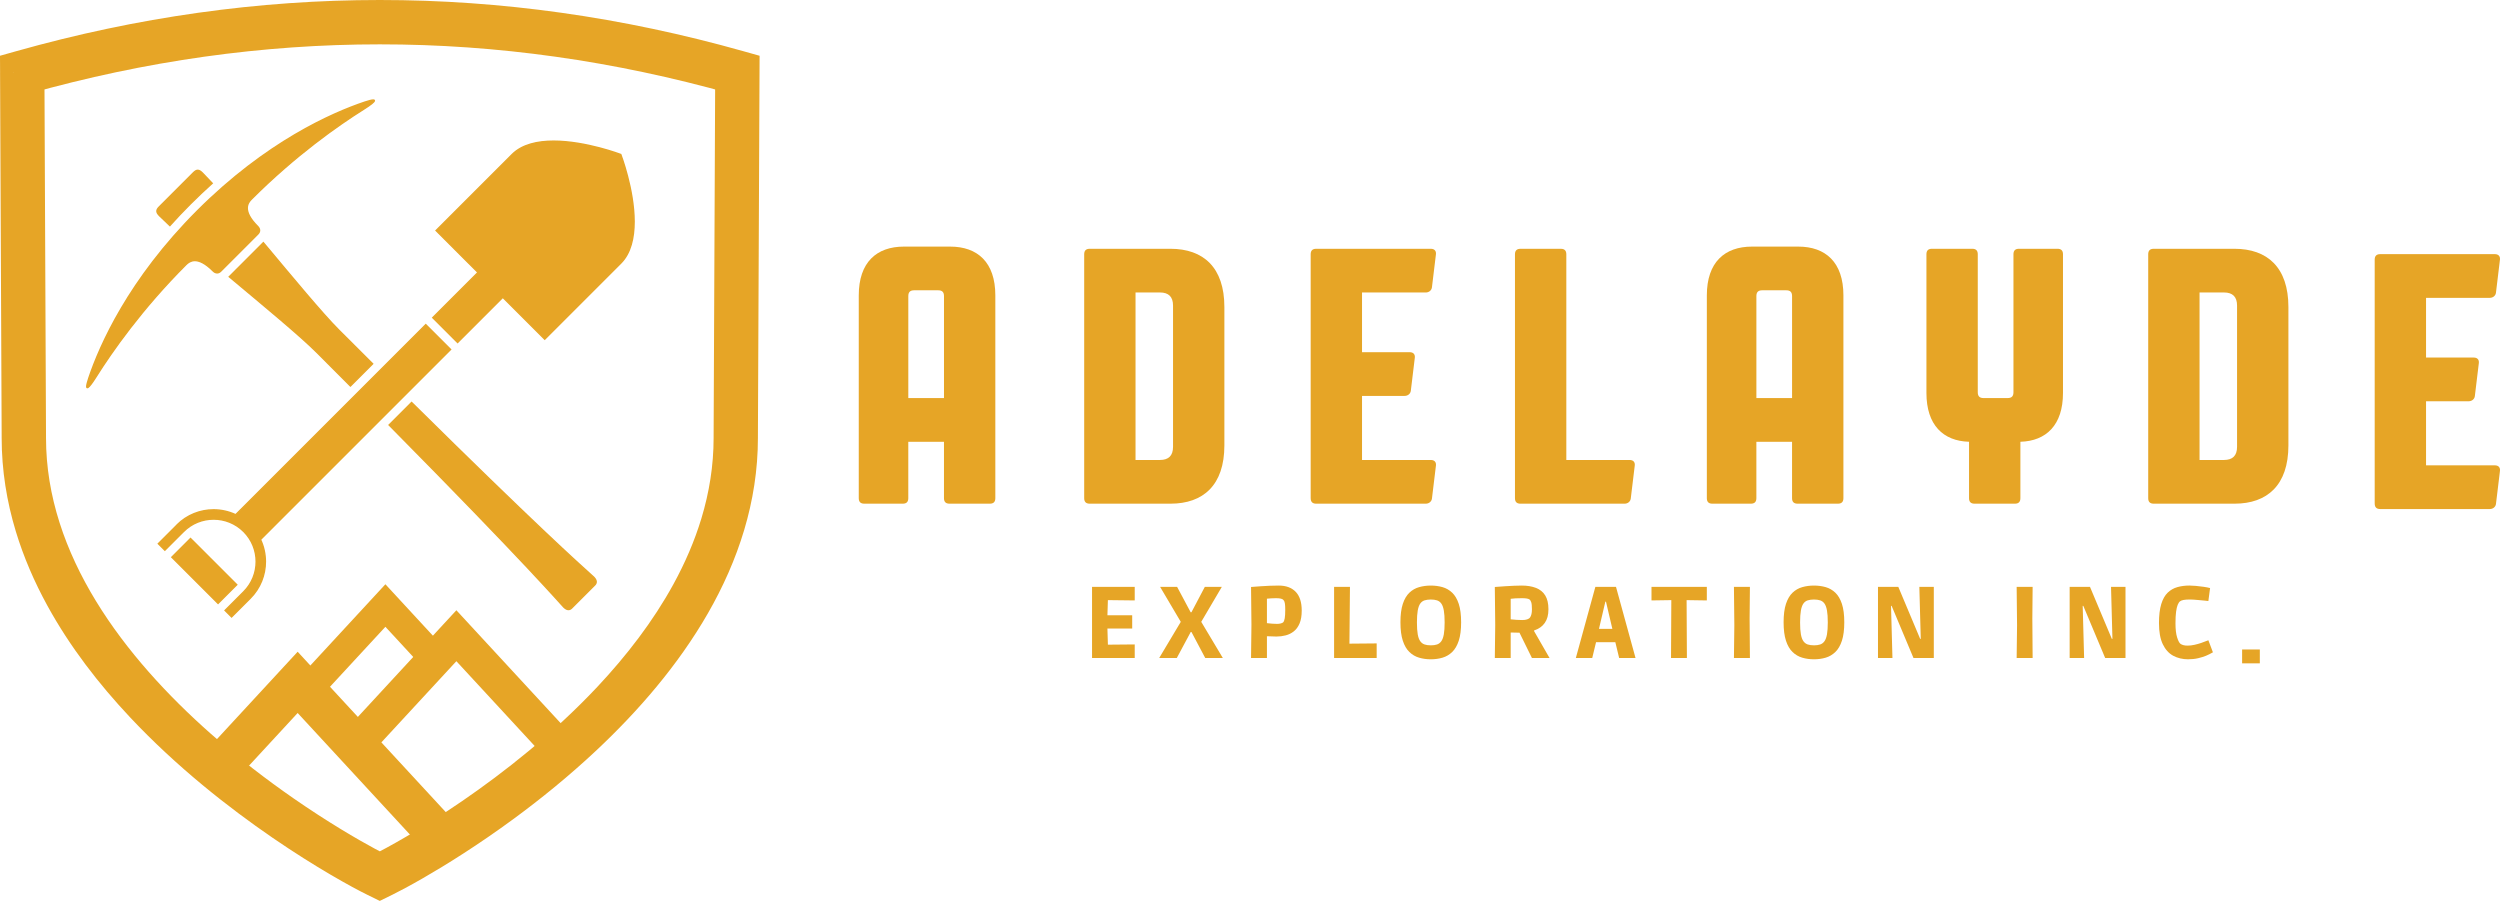 <?xml version="1.0" encoding="UTF-8"?>
<svg id="Layer_1" data-name="Layer 1" xmlns="http://www.w3.org/2000/svg" viewBox="0 0 1866.46 672.6">
  <defs>
    <style>
      .cls-1 {
        fill: #e6a526;
      }
    </style>
  </defs>
  <polygon class="cls-1" points="320.61 503.56 335.28 487.69 287.73 436.2 223.51 505.72 238.18 521.59 287.73 467.96 320.61 503.56"/>
  <polygon class="cls-1" points="416.09 575.24 433.66 556.23 340.72 455.61 247.78 556.23 265.33 575.24 340.72 493.64 416.09 575.24"/>
  <path class="cls-1" d="M222.22,486.58l-75.32,81.54c9.92,8.84,19.56,17.43,21.04,18.78.34.31,1.08.97,2.11,1.89l52.17-56.48,90.65,98.15,21.12-22.87-111.77-121.01Z"/>
  <path class="cls-1" d="M16.61,54.15l-16.56.07,1.19,271.37,16.56-.07-16.56-.11c0,.51,0,1.01,0,1.52,0,24.24,3.84,47.58,10.55,69.75,5.88,19.4,13.95,37.92,23.57,55.48,16.85,30.74,38.45,58.58,61.73,83.36,34.92,37.16,73.64,67.46,106.32,89.89,16.34,11.21,31.18,20.45,43.3,27.56,6.06,3.56,11.44,6.58,16,9.06,4.56,2.48,8.29,4.41,11.12,5.8l.03.02,9.68,4.75,9.68-4.75.03-.02c4.91-2.42,12.62-6.49,22.56-12.21,17.37-9.99,41.41-24.96,67.84-44.39,19.82-14.57,40.97-31.64,61.63-51.03,30.98-29.09,60.88-63.36,83.3-102.42,11.2-19.53,20.51-40.27,27.03-62.13,6.52-21.86,10.24-44.85,10.24-68.71,0-.51,0-1.01,0-1.51l-16.56.1,16.56.07,1.25-283.97-12.12-3.41C464.63,12.76,374.09,0,283.56,0,193.02,0,102.49,12.76,12.12,38.22l-12.12,3.41.06,12.59,16.56-.07,4.49,15.94c87.6-24.67,175.03-36.98,262.46-36.98,87.43,0,174.86,12.3,262.46,36.98l4.49-15.94-16.56-.07-1.19,271.46v.09c0,.44,0,.87,0,1.31,0,20.75-3.27,40.79-9.13,60.15-5.13,16.94-12.26,33.36-20.92,49.16-15.15,27.66-35.03,53.41-56.82,76.61-32.68,34.8-69.66,63.82-100.92,85.25-15.63,10.72-29.83,19.55-41.33,26.3-5.75,3.37-10.82,6.22-15.06,8.52-4.23,2.3-7.63,4.05-9.95,5.2l.03-.02-2.4,1.17,7.29,14.87,7.29-14.87-2.4-1.17.03.02c-2.02-1-4.86-2.46-8.35-4.33-13.11-7.05-35.37-19.99-61.19-37.9-19.37-13.44-40.75-29.69-61.86-48.36-31.66-27.99-62.64-61.45-85.4-98.73-11.39-18.64-20.73-38.22-27.21-58.56-6.48-20.35-10.12-41.44-10.12-63.32,0-.43,0-.86,0-1.3v-.09s-1.19-271.46-1.19-271.46l-16.56.07,4.49,15.94-4.49-15.94Z"/>
  <path class="cls-1" d="M142.18,152.17c-5.43,5.43-10.54,10.84-15.34,16.21-2.86-2.64-5.44-5.09-7.64-7.29-2.71-2.71-2.6-4.27-.2-6.67,2.4-2.4,23.04-23.03,25.43-25.43,2.4-2.4,3.95-2.51,6.67.2,2.21,2.21,4.65,4.78,7.29,7.64-5.36,4.8-10.77,9.9-16.21,15.34Z"/>
  <path class="cls-1" d="M142.18,152.17l-.39-.39c-5.44,5.44-10.55,10.86-15.36,16.23l.41.37.37-.41c-2.86-2.64-5.43-5.08-7.63-7.28-.66-.66-1.14-1.24-1.44-1.75-.3-.51-.42-.94-.42-1.34,0-.39.12-.79.39-1.25.27-.46.69-.97,1.27-1.55,2.4-2.4,23.04-23.03,25.43-25.43.57-.57,1.09-1,1.55-1.27.46-.27.86-.39,1.25-.39.4,0,.83.12,1.34.42.51.3,1.09.77,1.75,1.44,2.2,2.2,4.64,4.77,7.28,7.63l.41-.37-.37-.41c-5.37,4.81-10.79,9.92-16.23,15.36l.39.39.39.39c5.43-5.43,10.83-10.52,16.18-15.32l.42-.37-.38-.41c-2.64-2.87-5.1-5.45-7.31-7.66-.7-.7-1.35-1.24-1.98-1.61-.63-.37-1.26-.57-1.89-.57-.62,0-1.23.2-1.81.54-.58.34-1.15.83-1.77,1.44-2.4,2.4-23.04,23.03-25.43,25.43-.61.61-1.1,1.19-1.44,1.77-.34.58-.54,1.18-.54,1.81,0,.64.2,1.27.57,1.89.37.63.9,1.27,1.61,1.98,2.21,2.21,4.79,4.67,7.66,7.31l.41.38.37-.42c4.79-5.36,9.89-10.76,15.32-16.18l-.39-.39Z"/>
  <path class="cls-1" d="M66.36,282.23c8.2-24.31,29.75-73.46,81.08-124.8,51.34-51.34,100.49-72.88,124.8-81.08,10.01-3.38,9.53-1.23-.88,5.32-18.67,11.74-50.66,34.05-83.75,67.15-2.78,2.78-6.88,8.69,4.69,20.25,1.7,1.7,2.12,3.79.17,5.73-1.95,1.95-25.71,25.71-27.65,27.65-1.95,1.95-4.03,1.53-5.73-.17-11.57-11.57-17.48-7.47-20.25-4.69-33.09,33.09-55.41,65.08-67.15,83.75-6.55,10.42-8.69,10.89-5.32.88Z"/>
  <path class="cls-1" d="M66.36,282.23l.52.18c8.18-24.24,29.68-73.32,80.95-124.58,51.26-51.26,100.34-72.77,124.59-80.95,1.57-.53,2.88-.92,3.92-1.18,1.04-.26,1.81-.38,2.27-.38.24,0,.39.04.4.05l.03-.06-.04.05h.01s.03-.05.03-.05l-.04.05.14-.16h-.21s.08.16.08.16l.14-.16h-.21s.06,0,.06,0h-.06s0,0,0,0h.06-.06s-.13.29-.46.64c-1,1.07-3.5,2.92-7.39,5.36-18.7,11.76-50.72,34.09-83.85,67.22-1.4,1.39-3.2,3.65-3.2,7.02,0,3.51,1.93,8.06,7.89,14.02.85.85,1.3,1.76,1.3,2.62,0,.74-.31,1.51-1.13,2.33-1.95,1.95-25.71,25.71-27.65,27.65-.82.82-1.6,1.13-2.33,1.13-.86,0-1.76-.45-2.62-1.3-5.96-5.96-10.51-7.89-14.02-7.89-3.37,0-5.62,1.8-7.02,3.2-33.13,33.13-55.47,65.15-67.22,83.85-1.69,2.68-3.08,4.7-4.14,6.02-.53.66-.98,1.15-1.33,1.46-.17.15-.32.26-.42.31l-.11.05h-.02s.01.06.01.06v-.06h-.01s.01.06.01.06v-.06.22l.12-.18-.12-.04v.22l.12-.18-.1.14.15-.1-.05-.05-.1.14.15-.1h0s0,0,0,0h0s0,0,0,0h0s-.05-.16-.05-.4c0-.46.12-1.24.37-2.27.26-1.04.65-2.35,1.18-3.92l-.52-.18-.52-.18c-.54,1.59-.94,2.92-1.2,4-.27,1.08-.41,1.91-.41,2.54,0,.33.03.62.17.89.07.14.17.27.32.37.15.1.33.15.49.15.25,0,.46-.09.66-.2.68-.4,1.45-1.24,2.49-2.59,1.03-1.35,2.3-3.21,3.78-5.57,11.72-18.64,34.02-50.6,67.07-83.66,1.33-1.32,3.29-2.87,6.24-2.88,3.08,0,7.38,1.71,13.24,7.57.98.98,2.14,1.62,3.4,1.62,1.07,0,2.15-.48,3.11-1.45,1.95-1.95,25.71-25.71,27.65-27.66.97-.97,1.45-2.04,1.45-3.11,0-1.26-.64-2.42-1.62-3.4-5.86-5.85-7.57-10.16-7.57-13.24,0-2.95,1.55-4.91,2.88-6.24,33.05-33.05,65.01-55.35,83.66-67.07,2.7-1.7,4.74-3.1,6.12-4.21.69-.55,1.22-1.03,1.59-1.45.19-.21.34-.41.45-.61.11-.2.2-.41.2-.66,0-.16-.05-.35-.15-.49-.15-.23-.38-.34-.58-.4-.21-.06-.43-.08-.68-.08-.63,0-1.45.14-2.54.41-1.08.27-2.41.67-4,1.2-24.37,8.22-73.61,29.81-125.01,81.21-51.41,51.41-72.99,100.64-81.21,125.01l.52.18Z"/>
  <path class="cls-1" d="M261.63,288.14c-7.97-8-16.31-16.37-25.07-25.12-12.56-12.56-39.55-34.84-65.34-56.42l25.39-25.39c21.58,25.8,43.86,52.79,56.42,65.34,8.75,8.75,17.12,17.1,25.12,25.07l-16.53,16.53Z"/>
  <path class="cls-1" d="M261.63,288.14l.39-.39c-7.97-8-16.31-16.37-25.07-25.12-12.6-12.6-39.58-34.87-65.38-56.45l-.35.42.39.39,25.39-25.39-.39-.39-.42.35c21.58,25.8,43.86,52.78,56.45,65.38,8.75,8.75,17.12,17.1,25.12,25.07l.39-.39-.39-.39-16.53,16.53.39.39.39-.39-.39.39.39.39,16.92-16.92-.39-.39c-8-7.97-16.37-16.31-25.12-25.06-12.52-12.52-34.8-39.51-56.39-65.31l-.39-.46-26.25,26.25.46.39c25.8,21.58,52.79,43.87,65.31,56.38,8.75,8.75,17.1,17.12,25.06,25.12l.39.39.39-.39-.39-.39Z"/>
  <path class="cls-1" d="M307.29,300.53c104.97,103.8,133.78,128.23,135.95,130.4,2.5,2.5,2.08,4.45.76,5.77-1.32,1.32-15.98,15.98-17.3,17.3-1.32,1.32-3.27,1.74-5.77-.77-2.17-2.17-26.6-30.98-130.4-135.95l16.75-16.75Z"/>
  <path class="cls-1" d="M307.29,300.53l-.39.39c52.49,51.9,85.94,83.97,106.54,103.32,10.3,9.68,17.39,16.18,22.04,20.4,2.32,2.11,4.04,3.65,5.24,4.73,1.2,1.08,1.89,1.7,2.14,1.95,1.25,1.25,1.66,2.27,1.66,3.07,0,.73-.33,1.35-.89,1.92-1.32,1.32-15.98,15.98-17.3,17.3-.56.56-1.19.89-1.92.89-.8,0-1.82-.41-3.07-1.66-.25-.24-.87-.94-1.95-2.14-7.55-8.41-37.62-41.96-128.45-133.81l-.39.39.39.39,16.75-16.75-.39-.39-.39.39.39-.39-.39-.39-17.14,17.14.39.39c51.9,52.48,83.95,85.93,103.3,106.52,9.67,10.3,16.17,17.38,20.39,22.02,2.11,2.32,3.64,4.03,4.72,5.23,1.08,1.2,1.69,1.88,1.99,2.18,1.37,1.37,2.66,1.98,3.85,1.98,1.09,0,2-.52,2.7-1.21,1.32-1.32,15.98-15.98,17.3-17.3.7-.7,1.22-1.61,1.22-2.7,0-1.19-.61-2.48-1.98-3.85-.3-.3-.98-.91-2.18-1.99-8.4-7.54-41.92-37.59-133.77-128.41l-.39-.39-.39.39.39.39Z"/>
  <path class="cls-1" d="M323.13,237.17l33.76-33.76-31.29-31.29,56.76-56.75c22.39-22.39,81.07,0,81.07,0,0,0,22.39,58.68,0,81.07l-56.76,56.76-31.29-31.29-33.76,33.76-18.49-18.49Z"/>
  <path class="cls-1" d="M323.13,237.17l.39.39,34.15-34.15-31.29-31.29,56.37-56.36c7.29-7.3,18.64-9.79,30.58-9.79,11.94,0,24.42,2.48,33.92,4.96,4.75,1.24,8.75,2.48,11.56,3.41,1.41.46,2.51.85,3.27,1.12s1.16.42,1.16.42l.2-.52-.52.2s.15.4.42,1.16c1.9,5.29,9.5,27.86,9.49,48.75,0,11.94-2.49,23.29-9.79,30.58l-56.36,56.37-31.29-31.29-33.76,33.76-18.1-18.1-.39.39.39.39-.39-.39-.39.39,18.88,18.88,33.76-33.76,31.29,31.29,57.15-57.15c7.62-7.63,10.11-19.28,10.11-31.36,0-24.17-9.98-50.27-9.99-50.3l-.09-.23-.23-.09s-26.13-9.98-50.3-9.99c-12.08,0-23.73,2.49-31.36,10.11l-57.15,57.14,31.29,31.29-33.76,33.76.39.39.39-.39Z"/>
  <polygon class="cls-1" points="142.24 402.08 142.24 402.08 176.71 436.55 162.8 450.46 128.33 415.99 142.24 402.08"/>
  <polygon class="cls-1" points="142.24 402.08 142.63 402.47 142.63 402.47 142.24 402.08 141.85 402.47 175.93 436.55 162.8 449.68 129.11 415.99 142.63 402.47 142.24 402.08 141.85 401.69 127.55 415.99 162.8 451.24 177.49 436.55 142.24 401.3 141.85 401.69 142.24 402.08"/>
  <path class="cls-1" d="M132.15,391.99c11.82-11.82,29.47-14.36,43.8-7.63l141.91-141.91,18.49,18.49-141.62,141.62-.29.29c6.74,14.33,4.19,31.97-7.63,43.8l-13.92,13.92-4.82-4.82,13.92-13.92c12.41-12.41,12.41-32.6,0-45.01-12.41-12.41-32.6-12.41-45.01,0l-13.92,13.92-4.82-4.82,13.92-13.92Z"/>
  <path class="cls-1" d="M132.15,391.99l.39.39c7.43-7.43,17.18-11.14,26.94-11.14,5.56,0,11.11,1.21,16.24,3.61l.35.16,141.8-141.8,17.71,17.71-141.23,141.23-.29.29-.27.27.16.35c2.41,5.13,3.61,10.68,3.61,16.24,0,9.76-3.71,19.51-11.14,26.94l-13.53,13.53-4.04-4.04,13.53-13.53c6.31-6.31,9.47-14.61,9.47-22.89,0-8.29-3.16-16.58-9.47-22.89-6.31-6.31-14.61-9.47-22.89-9.47-8.29,0-16.58,3.16-22.89,9.47l-13.53,13.53-4.04-4.04,13.53-13.53-.39-.39-.39-.39-14.31,14.31,5.6,5.6,14.31-14.31c6.1-6.1,14.1-9.14,22.11-9.14,8.01,0,16.02,3.05,22.11,9.14,6.1,6.1,9.14,14.1,9.14,22.11,0,8.01-3.05,16.02-9.14,22.11l-14.31,14.31,5.6,5.6,14.31-14.31c7.64-7.64,11.46-17.68,11.46-27.72,0-5.72-1.24-11.43-3.72-16.71l-.5.23.39.39.29-.29,142.01-142.01-19.27-19.27-142.31,142.3.39.39.23-.5c-5.27-2.48-10.99-3.72-16.71-3.72-10.03,0-20.08,3.82-27.72,11.46l.39.39Z"/>
  <path class="cls-1" d="M674.86,184.11h34.53c20.39,0,33.71,11.69,33.71,36.43v151.42c0,2.72-1.36,4.08-4.08,4.08h-30.18c-2.72,0-4.08-1.36-4.08-4.08v-42.14h-26.64v42.14c0,2.72-1.36,4.08-4.08,4.08h-28.82c-2.72,0-4.08-1.36-4.08-4.08v-151.42c0-24.74,13.32-36.43,33.71-36.43ZM678.13,221.08v76.12h26.64v-76.12c0-2.99-1.36-4.35-4.35-4.35h-17.94c-2.99,0-4.35,1.36-4.35,4.35Z"/>
  <path class="cls-1" d="M809.44,371.96v-182.14c0-2.72,1.36-4.08,4.08-4.08h60.35c24.47,0,40.23,13.86,40.23,43.5v103.3c0,29.63-15.77,43.5-40.23,43.5h-60.35c-2.72,0-4.08-1.36-4.08-4.08ZM847.77,218.36v125.05h18.21c6.52,0,9.79-3.26,9.79-9.79v-105.48c0-6.53-3.26-9.79-9.79-9.79h-18.21Z"/>
  <path class="cls-1" d="M978.53,371.96v-182.14c0-2.72,1.36-4.08,4.08-4.08h85.63c2.72,0,4.08,1.63,3.81,4.08l-2.99,24.74c-.27,2.18-2.17,3.81-4.62,3.81h-47.57v44.58h35.61c2.72,0,4.08,1.63,3.81,4.08l-2.99,24.74c-.27,2.18-2.17,3.81-4.62,3.81h-31.81v47.84h51.38c2.72,0,4.08,1.63,3.81,4.08l-2.99,24.74c-.27,2.17-2.17,3.81-4.62,3.81h-81.83c-2.72,0-4.08-1.36-4.08-4.08Z"/>
  <path class="cls-1" d="M1216.68,343.42c2.72,0,4.08,1.63,3.81,4.08l-2.99,24.74c-.27,2.17-2.17,3.81-4.62,3.81h-77.75c-2.72,0-4.08-1.36-4.08-4.08v-182.14c0-2.72,1.36-4.08,4.08-4.08h30.18c2.72,0,4.08,1.36,4.08,4.08v153.6h47.3Z"/>
  <path class="cls-1" d="M1308.03,184.11h34.52c20.39,0,33.71,11.69,33.71,36.43v151.42c0,2.72-1.36,4.08-4.08,4.08h-30.18c-2.72,0-4.08-1.36-4.08-4.08v-42.14h-26.64v42.14c0,2.72-1.36,4.08-4.08,4.08h-28.82c-2.72,0-4.08-1.36-4.08-4.08v-151.42c0-24.74,13.32-36.43,33.71-36.43ZM1311.29,221.08v76.12h26.64v-76.12c0-2.99-1.36-4.35-4.35-4.35h-17.94c-2.99,0-4.35,1.36-4.35,4.35Z"/>
  <path class="cls-1" d="M1508.39,329.82v42.14c0,2.72-1.36,4.08-4.08,4.08h-30.18c-2.72,0-4.08-1.36-4.08-4.08v-42.14c-19.3-.54-31.81-12.51-31.81-36.43v-103.58c0-2.72,1.36-4.08,4.08-4.08h30.17c2.72,0,4.08,1.36,4.08,4.08v103.03c0,2.99,1.36,4.35,4.35,4.35h17.94c2.99,0,4.35-1.36,4.35-4.35v-103.03c0-2.72,1.36-4.08,4.08-4.08h28.82c2.72,0,4.08,1.36,4.08,4.08v103.58c0,23.92-12.5,35.88-31.81,36.43Z"/>
  <path class="cls-1" d="M1603.82,371.96v-182.14c0-2.72,1.36-4.08,4.08-4.08h60.35c24.47,0,40.24,13.86,40.24,43.5v103.3c0,29.63-15.77,43.5-40.24,43.5h-60.35c-2.72,0-4.08-1.36-4.08-4.08ZM1642.15,218.36v125.05h18.21c6.53,0,9.79-3.26,9.79-9.79v-105.48c0-6.53-3.26-9.79-9.79-9.79h-18.21Z"/>
  <path class="cls-1" d="M1772.91,375.96v-182.14c0-2.72,1.36-4.08,4.08-4.08h85.63c2.72,0,4.08,1.63,3.81,4.08l-2.99,24.74c-.27,2.18-2.17,3.81-4.62,3.81h-47.57v44.58h35.61c2.72,0,4.08,1.63,3.81,4.08l-2.99,24.74c-.27,2.18-2.17,3.81-4.62,3.81h-31.81v47.84h51.38c2.72,0,4.08,1.63,3.81,4.08l-2.99,24.74c-.27,2.17-2.17,3.81-4.62,3.81h-81.83c-2.72,0-4.08-1.36-4.08-4.08Z"/>
  <polygon class="cls-1" points="815.3 491.24 815.3 438.15 847.17 438.15 847.17 448.27 821.87 447.97 827.3 442.76 826.62 464.66 821.49 459.37 845.28 459.37 845.28 469.26 821.49 469.26 826.62 463.98 827.3 486.56 821.87 481.35 847.17 481.12 847.17 491.24 815.3 491.24"/>
  <polygon class="cls-1" points="865.44 491.24 884.24 459.75 884.24 468.81 866.12 438.15 878.81 438.15 891.42 461.79 883.72 457.1 894.74 457.1 887.04 461.79 899.5 438.15 912.19 438.15 894.14 468.81 894.14 459.75 912.94 491.24 899.8 491.24 887.04 467.15 894.74 471.83 883.72 471.83 891.49 467.15 878.58 491.24 865.44 491.24"/>
  <path class="cls-1" d="M934.01,491.24l.3-24.77-.3-28.24c2.67-.2,5.05-.38,7.14-.53,2.09-.15,4.33-.28,6.72-.38,2.39-.1,4.64-.15,6.76-.15,5.49,0,9.73,1.56,12.73,4.68,2.99,3.12,4.49,7.78,4.49,13.97,0,3.88-.53,7.07-1.59,9.59-1.06,2.52-2.49,4.49-4.3,5.93-1.81,1.44-3.84,2.44-6.08,3.02-2.24.58-4.54.87-6.91.87-1.91,0-4.28-.08-7.1-.23v16.24h-11.86ZM953.19,465.79c1.21,0,2.21-.11,3.02-.34.8-.23,1.38-.49,1.74-.79.55-.55.96-1.56,1.21-3.02.25-1.46.38-3.6.38-6.42,0-2.06-.09-3.6-.26-4.61-.18-1.01-.39-1.7-.64-2.08-.25-.38-.5-.67-.76-.87-.3-.3-.88-.55-1.74-.76-.86-.2-2.04-.3-3.55-.3-1.16,0-2.33.04-3.51.11-1.18.08-2.25.16-3.21.26v18.27c2.82.35,5.26.53,7.33.53Z"/>
  <polygon class="cls-1" points="996.01 491.24 996.01 438.15 1007.86 438.15 1007.41 486.56 1002.2 480.59 1027.8 480.36 1027.8 491.24 996.01 491.24"/>
  <path class="cls-1" d="M1068.2,492.22c-3.07,0-5.98-.4-8.72-1.21-2.74-.8-5.16-2.21-7.25-4.23-2.09-2.01-3.73-4.82-4.91-8.42-1.18-3.6-1.77-8.19-1.77-13.78s.59-10.17,1.77-13.74c1.18-3.57,2.82-6.36,4.91-8.35,2.09-1.99,4.51-3.37,7.25-4.15,2.74-.78,5.65-1.17,8.72-1.17s6.04.39,8.76,1.17c2.72.78,5.12,2.17,7.21,4.15,2.09,1.99,3.73,4.77,4.91,8.35,1.18,3.58,1.77,8.16,1.77,13.74s-.59,10.18-1.77,13.78c-1.18,3.6-2.82,6.41-4.91,8.42-2.09,2.01-4.49,3.42-7.21,4.23-2.72.81-5.64,1.21-8.76,1.21ZM1068.2,481.8c1.81,0,3.36-.21,4.64-.64,1.28-.43,2.35-1.23,3.21-2.42.86-1.18,1.48-2.91,1.89-5.17.4-2.27.6-5.23.6-8.91s-.2-6.57-.6-8.84c-.4-2.27-1.02-3.99-1.85-5.17-.83-1.18-1.9-1.99-3.21-2.42-1.31-.43-2.87-.64-4.68-.64s-3.37.22-4.68.64c-1.31.43-2.38,1.23-3.21,2.42-.83,1.18-1.45,2.91-1.85,5.17-.4,2.27-.6,5.24-.6,8.91s.2,6.63.6,8.87c.4,2.24,1.03,3.95,1.89,5.13.86,1.18,1.93,1.99,3.21,2.42,1.28.43,2.83.64,4.64.64Z"/>
  <path class="cls-1" d="M1116.01,491.24l.3-24.62-.3-28.39c.3,0,1.18-.06,2.64-.19,1.46-.13,3.22-.25,5.29-.38,2.06-.13,4.18-.24,6.34-.34,2.16-.1,4.1-.15,5.82-.15,4.08,0,7.61.58,10.61,1.74,2.99,1.16,5.3,3.02,6.91,5.59,1.61,2.57,2.42,6.02,2.42,10.35s-.91,7.58-2.72,10.19c-1.81,2.62-4.48,4.51-8.01,5.66v.45l11.55,20.09h-13.14l-9.29-18.88-6.57-.15v19.03h-11.86ZM1136.32,462.92c3.07,0,5.07-.65,6-1.96.93-1.31,1.4-3.32,1.4-6.04,0-2.47-.18-4.23-.53-5.29-.35-1.06-.81-1.76-1.36-2.12-.45-.3-1.13-.53-2.04-.68-.91-.15-2.04-.23-3.4-.23-2.01,0-3.65.04-4.91.11-1.26.08-2.47.19-3.62.34v15.33c1.46.15,2.92.28,4.38.38,1.46.1,2.82.15,4.08.15Z"/>
  <path class="cls-1" d="M1176.5,491.24l14.57-53.09h15.41l14.58,53.09h-12.23l-4.08-16.92,6.57,5.14h-25.07l6.57-5.14-4.08,16.92h-12.23ZM1192.58,474.62l-4.08-5.14h20.54l-4.08,5.14-7.17-30.58,6.49,5.14h-11.03l6.49-5.14-7.17,30.58Z"/>
  <polygon class="cls-1" points="1247.56 491.24 1247.78 448.04 1232.98 448.27 1232.98 438.15 1274.29 438.15 1274.29 448.27 1259.19 448.04 1259.41 491.24 1247.56 491.24"/>
  <polygon class="cls-1" points="1294.53 491.24 1294.83 466.77 1294.53 438.15 1306.46 438.15 1306.23 461.79 1306.46 491.24 1294.53 491.24"/>
  <path class="cls-1" d="M1354.26,492.22c-3.07,0-5.98-.4-8.72-1.21-2.74-.8-5.16-2.21-7.25-4.23-2.09-2.01-3.73-4.82-4.91-8.42-1.18-3.6-1.77-8.19-1.77-13.78s.59-10.17,1.77-13.74c1.18-3.57,2.82-6.36,4.91-8.35,2.09-1.99,4.51-3.37,7.25-4.15,2.74-.78,5.65-1.17,8.72-1.17s6.04.39,8.76,1.17c2.72.78,5.12,2.17,7.21,4.15,2.09,1.99,3.72,4.77,4.91,8.35,1.18,3.58,1.77,8.16,1.77,13.74s-.59,10.18-1.77,13.78c-1.18,3.6-2.82,6.41-4.91,8.42-2.09,2.01-4.49,3.42-7.21,4.23-2.72.81-5.64,1.21-8.76,1.21ZM1354.26,481.8c1.81,0,3.36-.21,4.64-.64,1.28-.43,2.35-1.23,3.21-2.42.86-1.18,1.48-2.91,1.89-5.17.4-2.27.6-5.23.6-8.91s-.2-6.57-.6-8.84c-.4-2.27-1.02-3.99-1.85-5.17-.83-1.18-1.9-1.99-3.21-2.42s-2.87-.64-4.68-.64-3.37.22-4.68.64c-1.31.43-2.38,1.23-3.21,2.42-.83,1.18-1.45,2.91-1.85,5.17-.4,2.27-.6,5.24-.6,8.91s.2,6.63.6,8.87c.4,2.24,1.03,3.95,1.89,5.13.86,1.18,1.93,1.99,3.21,2.42,1.28.43,2.83.64,4.64.64Z"/>
  <polygon class="cls-1" points="1402.07 491.24 1402.07 438.15 1417.25 438.15 1433.56 476.97 1434.01 476.97 1432.95 438.15 1443.75 438.15 1443.75 491.24 1428.57 491.24 1412.26 452.35 1411.81 452.35 1412.87 491.24 1402.07 491.24"/>
  <polygon class="cls-1" points="1505.6 491.24 1505.9 466.77 1505.6 438.15 1517.53 438.15 1517.31 461.79 1517.53 491.24 1505.6 491.24"/>
  <polygon class="cls-1" points="1545.17 491.24 1545.17 438.15 1560.35 438.15 1576.66 476.97 1577.11 476.97 1576.06 438.15 1586.86 438.15 1586.86 491.24 1571.68 491.24 1555.37 452.35 1554.91 452.35 1555.97 491.24 1545.17 491.24"/>
  <path class="cls-1" d="M1633.68,492.22c-4.23,0-7.98-.9-11.25-2.68-3.27-1.79-5.85-4.66-7.74-8.61-1.89-3.95-2.83-9.2-2.83-15.75,0-5.79.57-10.52,1.7-14.2,1.13-3.67,2.73-6.51,4.8-8.5,2.06-1.99,4.48-3.37,7.25-4.15,2.77-.78,5.76-1.17,8.99-1.17,1.31,0,2.92.09,4.83.26,1.91.18,3.84.4,5.78.68,1.94.28,3.54.59,4.8.94l-1.28,9.67c-.6-.1-1.54-.2-2.8-.3s-2.62-.23-4.08-.38c-1.46-.15-2.81-.27-4.04-.34-1.23-.08-2.15-.11-2.76-.11-2.06,0-3.69.11-4.87.34-1.18.23-2.05.57-2.6,1.02-.65.5-1.23,1.37-1.74,2.6-.5,1.23-.91,2.96-1.21,5.17-.3,2.22-.45,5.11-.45,8.68,0,4.43.4,7.92,1.21,10.46.8,2.54,1.64,4.14,2.49,4.8.55.4,1.26.73,2.12.98.86.25,1.94.38,3.25.38,1.61,0,3.31-.2,5.1-.6,1.79-.4,3.46-.87,5.02-1.4,1.56-.53,3.35-1.2,5.36-2l3.4,8.99c-1.81,1.06-3.55,1.92-5.21,2.6-1.66.68-3.61,1.28-5.85,1.81-2.24.53-4.69.79-7.36.79Z"/>
  <rect class="cls-1" x="1673.93" y="484.89" width="13.22" height="10.35"/>
</svg>